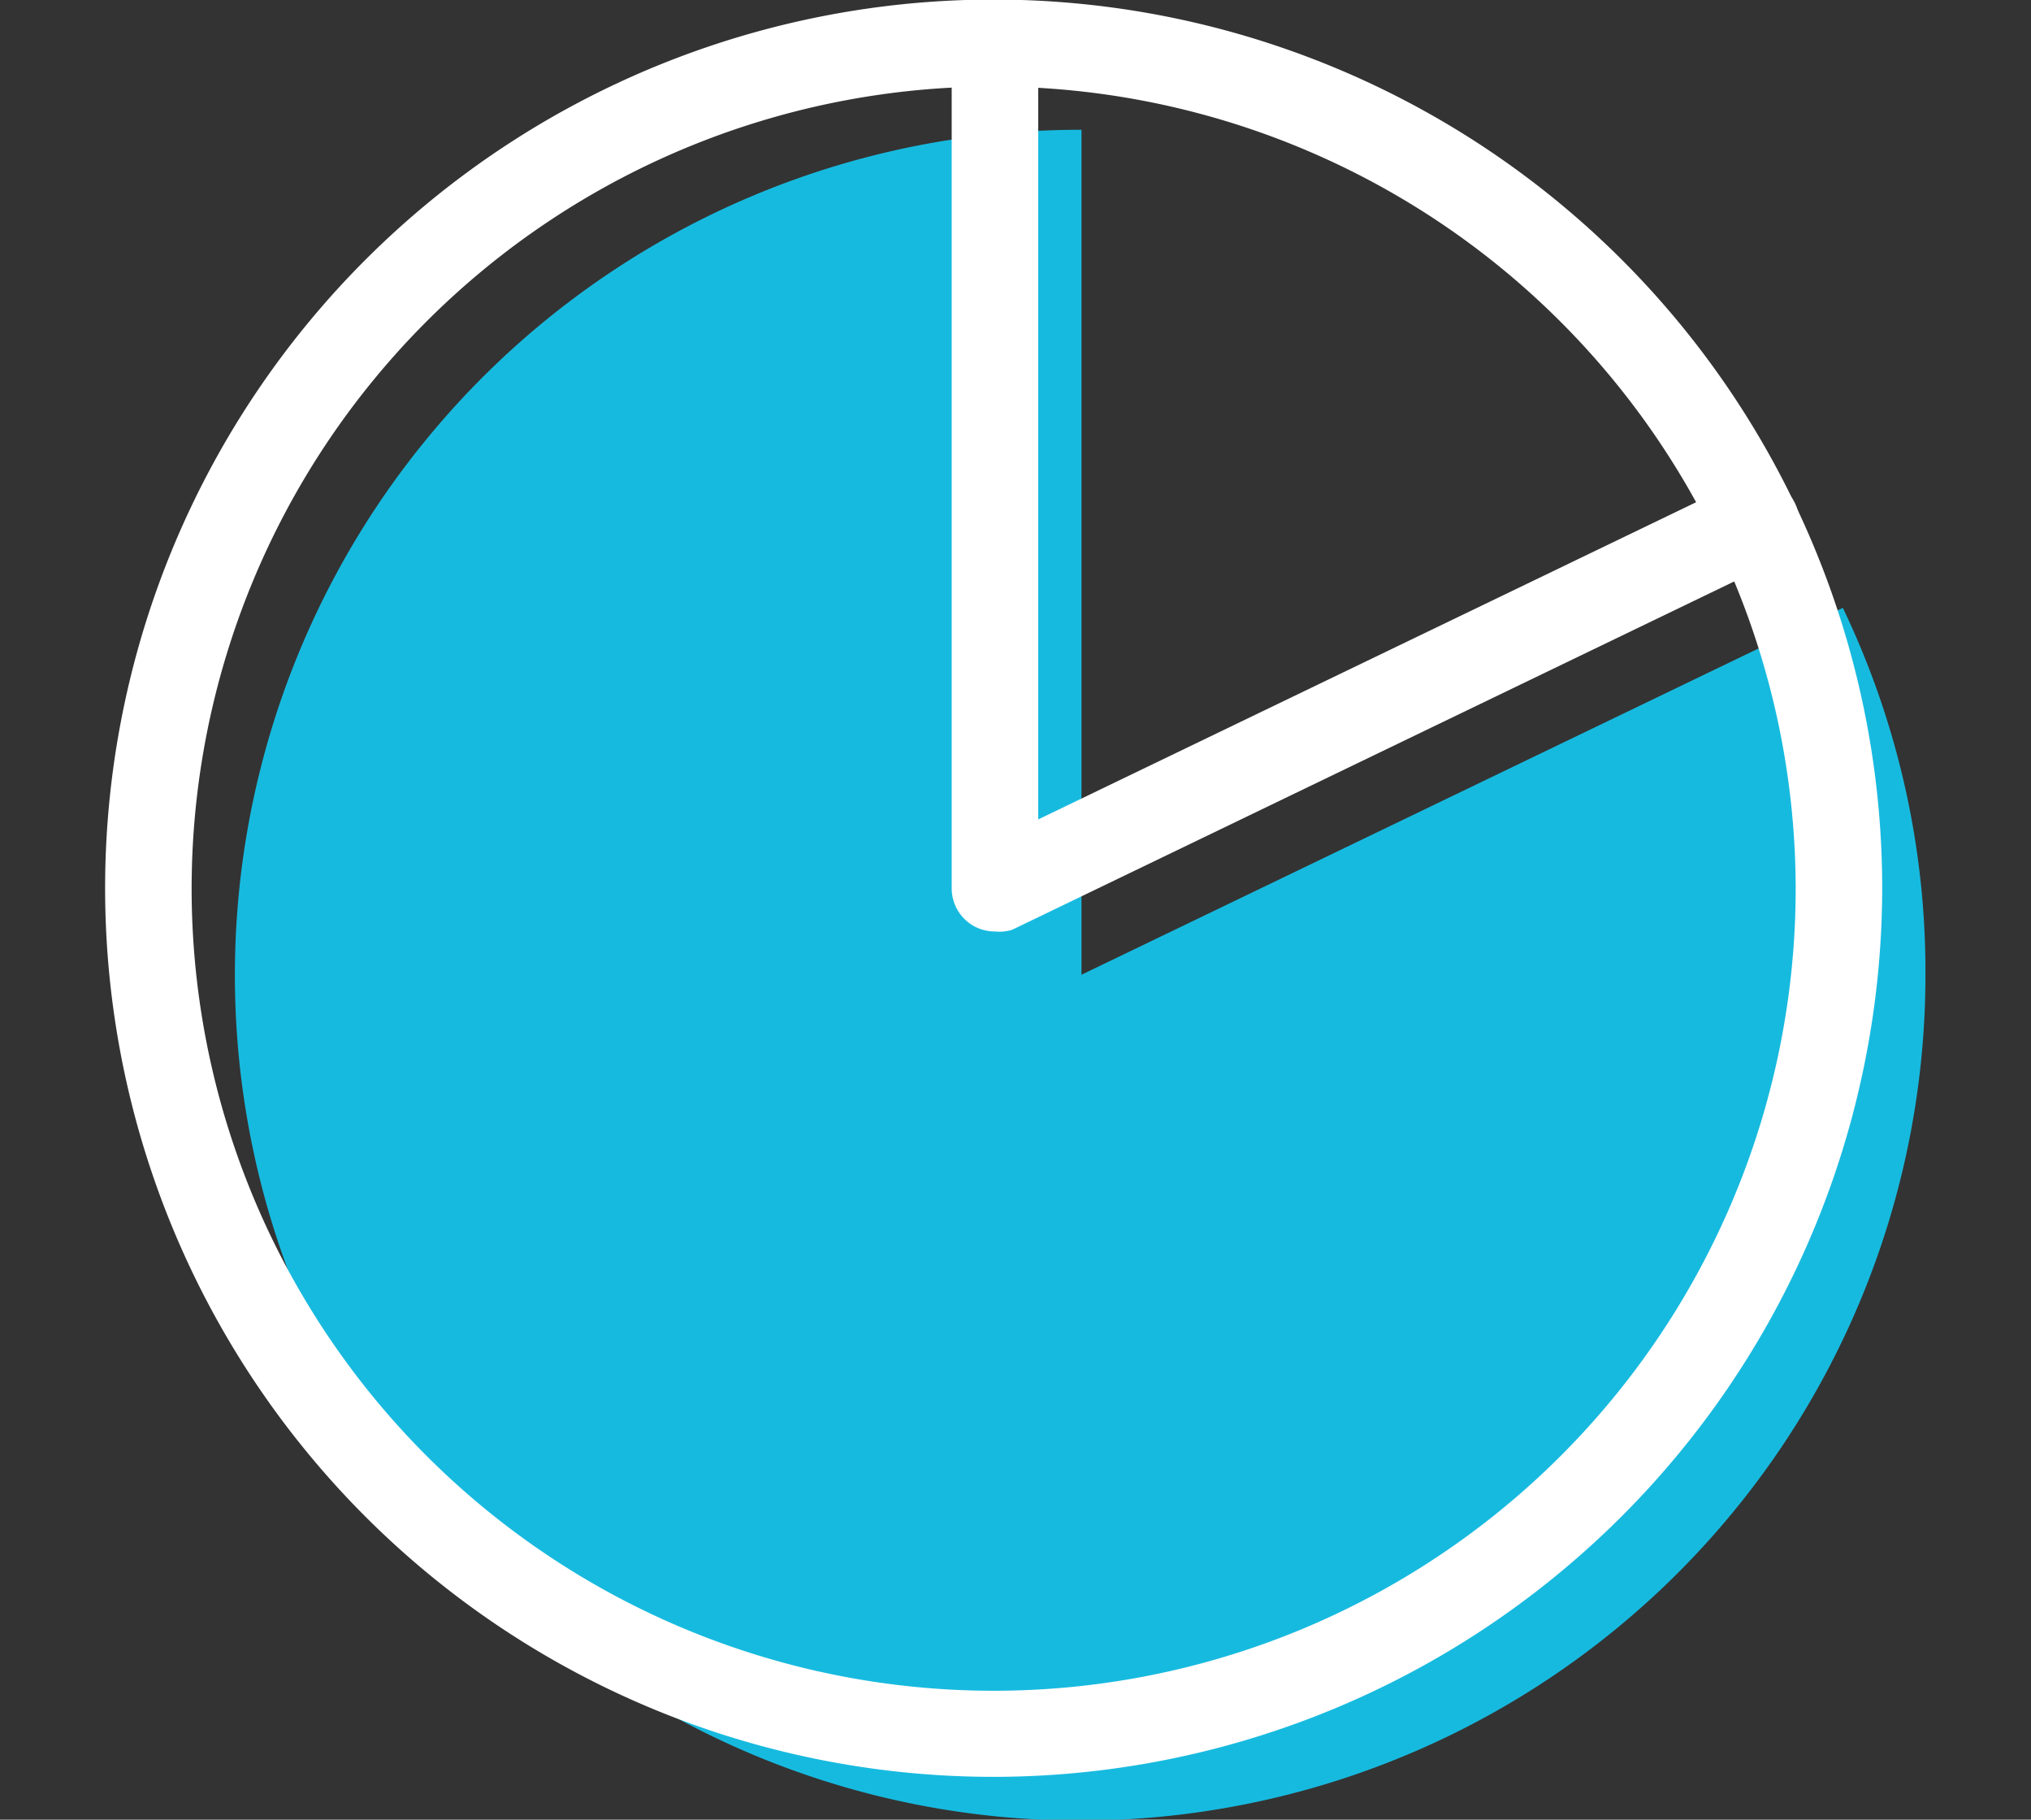 <svg xmlns="http://www.w3.org/2000/svg" viewBox="0 0 46.95 42.06"><rect x="0" y="0" width="46.95" height="42.06" fill="#333333" stroke="none"/><defs><style>.cls-1{fill:none;}.cls-2{fill:#17badf;}.cls-3{fill:#fff;}</style></defs><title>Old Model</title><g id="Layer_2" data-name="Layer 2"><g id="Layer_1-2" data-name="Layer 1"><rect class="cls-1" width="46.95" height="42.06"/><path class="cls-2" d="M44.51,22.53A19.54,19.54,0,1,1,25,3V22.53l17.6-8.48A19.44,19.44,0,0,1,44.51,22.53Z"/><path class="cls-3" d="M23,41.07A20.54,20.54,0,1,1,43.51,20.53,20.56,20.56,0,0,1,23,41.07ZM23,2A18.54,18.54,0,1,0,41.51,20.53,18.56,18.56,0,0,0,23,2Z"/><path class="cls-3" d="M23,21.53a1,1,0,0,1-.53-.15,1,1,0,0,1-.47-.85V1a1,1,0,0,1,2,0V18.94l16.16-7.79A1,1,0,1,1,41,13l-17.6,8.49A1,1,0,0,1,23,21.53Z"/></g></g></svg>